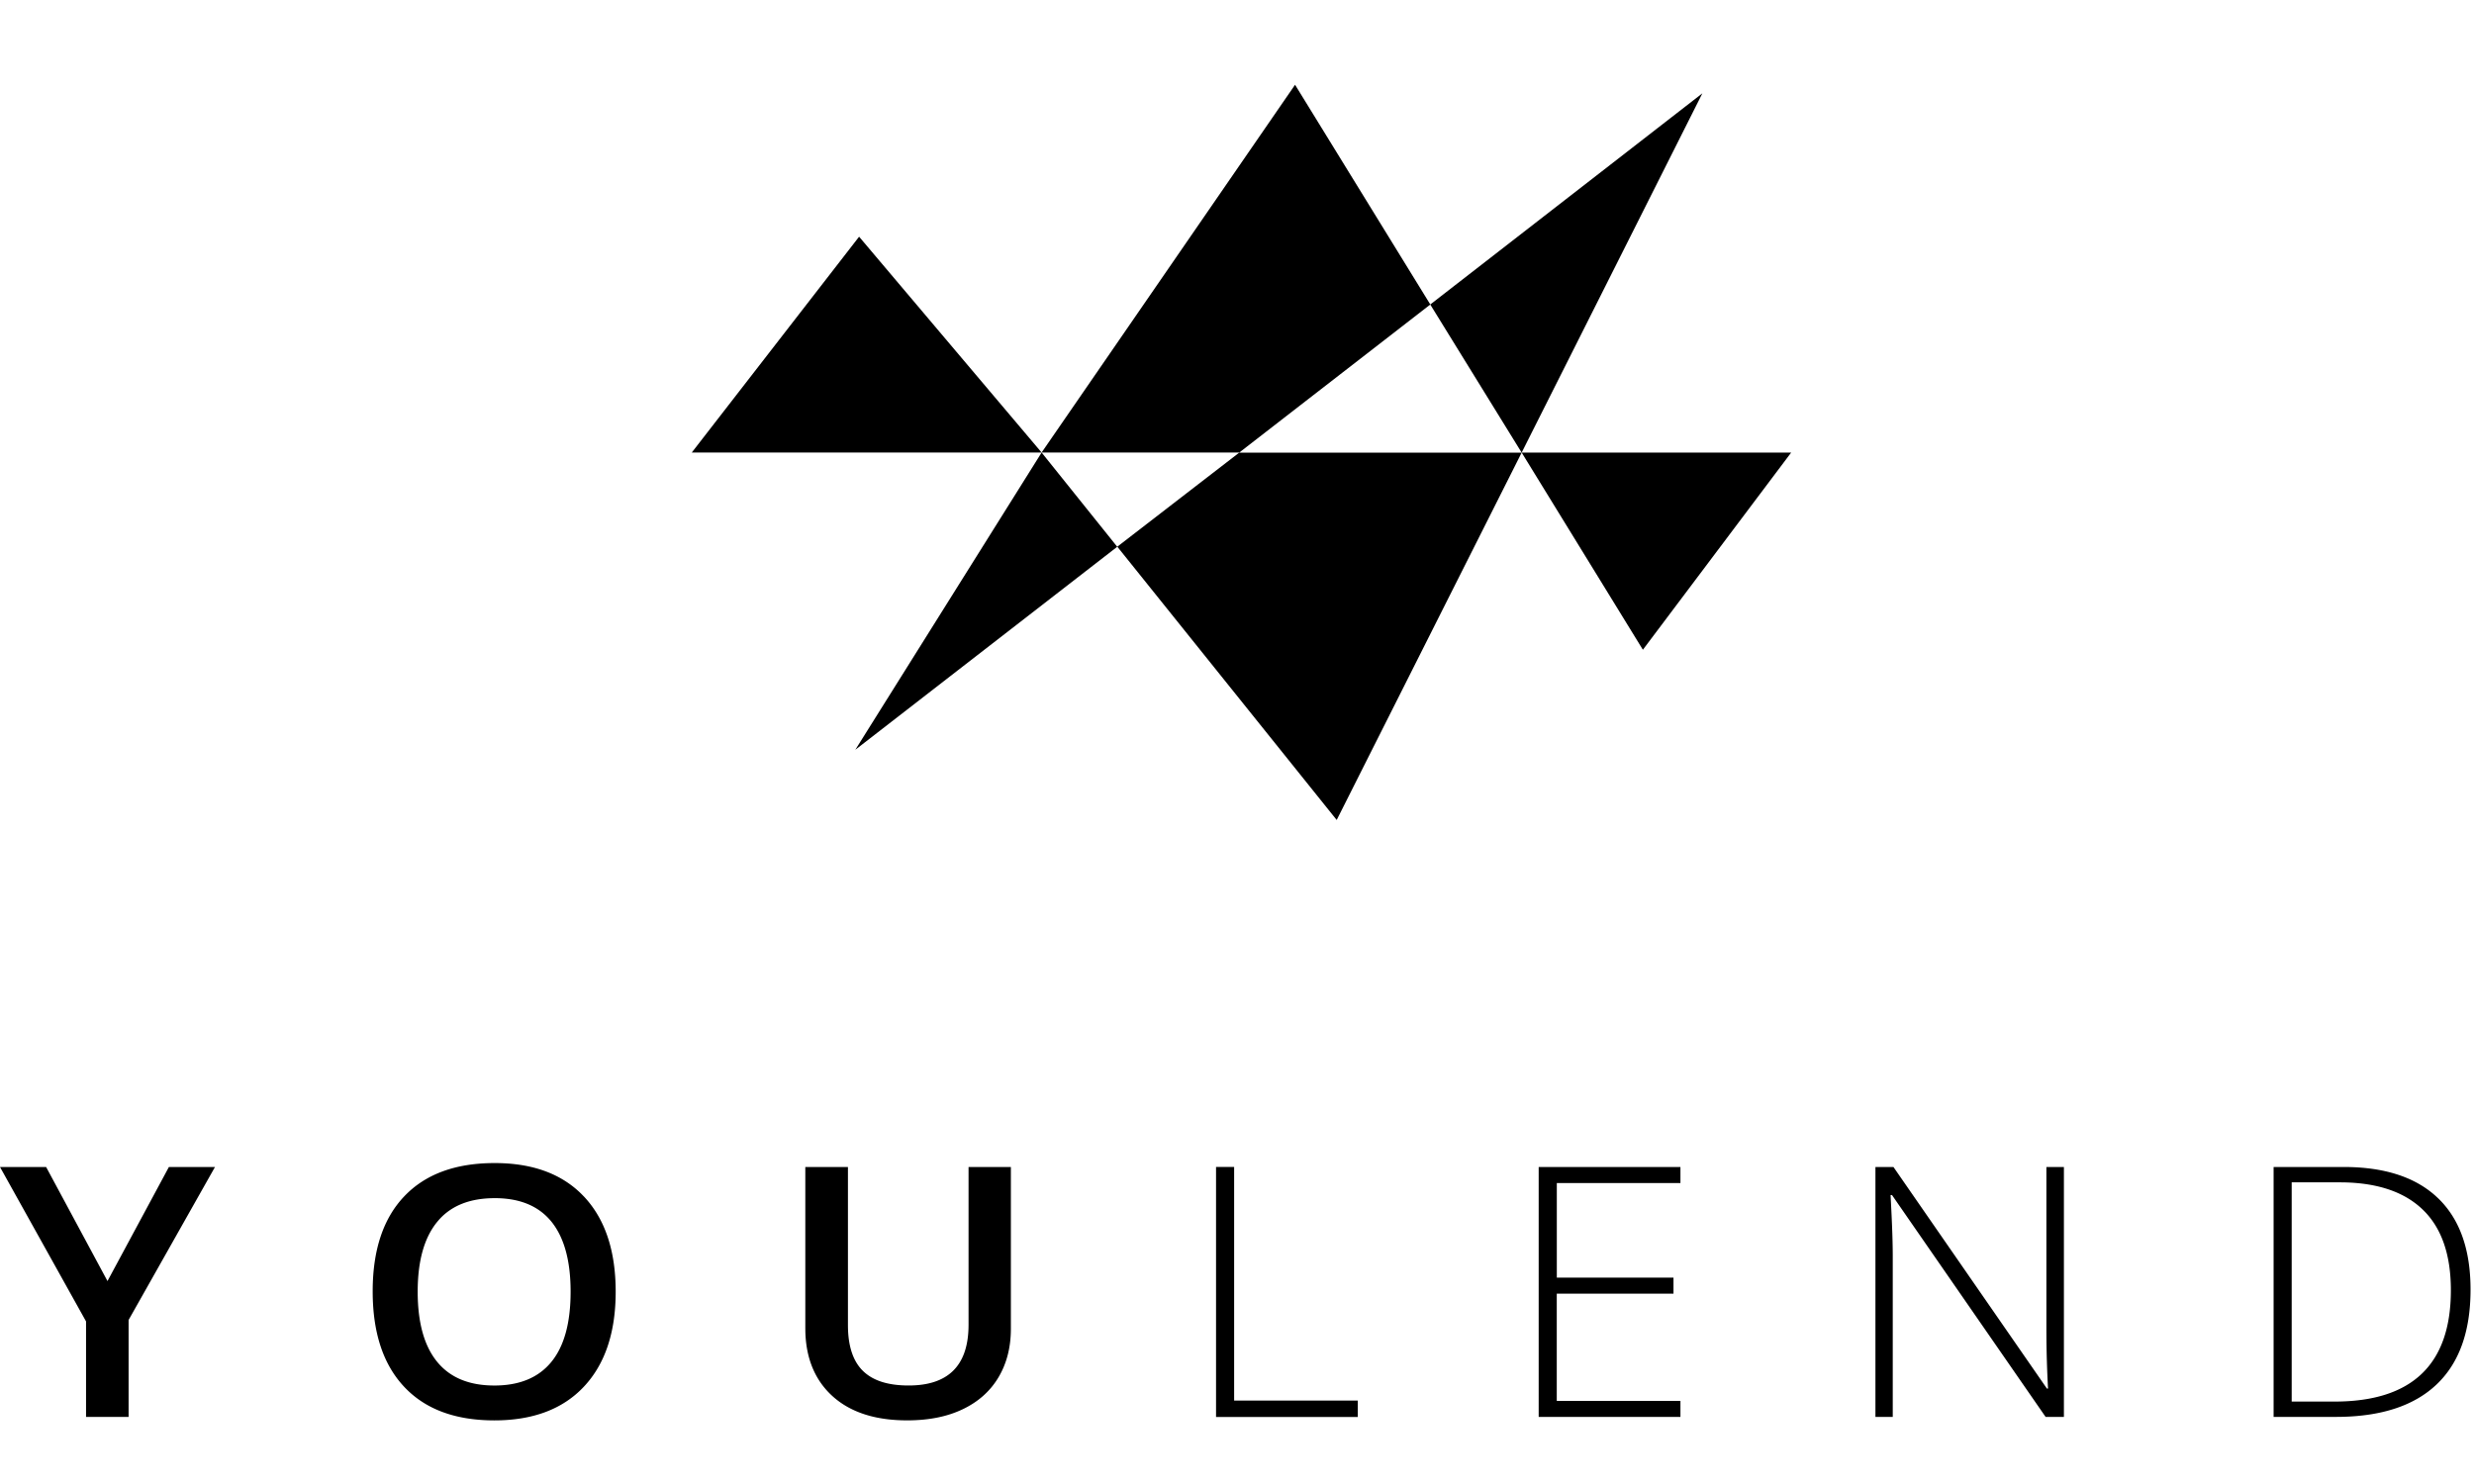<svg xmlns="http://www.w3.org/2000/svg" width="100" height="60" fill="none"><path fill-rule="evenodd" clip-rule="evenodd" d="m52.347 3.428 5.466 8.882 10.998-8.537L61.506 18.3l-3.694-5.987-7.72 5.984h-7.99l10.245-14.87zm-10.245 14.87-7.53 12.016 10.587-8.207-3.056-3.81-7.378-8.727-6.764 8.727h14.142zm0 0zM54.03 33.152 61.506 18.3H50.09l-4.928 3.803 8.868 11.05zM23.507 48.279c-.843-.837-2.014-1.255-3.51-1.255-1.583 0-2.799.446-3.652 1.34-.854.895-1.281 2.177-1.281 3.845 0 1.667.422 2.954 1.272 3.86.848.906 2.064 1.359 3.647 1.359 1.56 0 2.769-.456 3.622-1.368.854-.913 1.281-2.192 1.281-3.835 0-1.652-.426-2.93-1.275-3.84l-.104-.106zm10.767 5.3v-6.396h-1.723v6.51l.002.165c.033 1.084.393 1.941 1.08 2.574.721.663 1.733.995 3.032.995.877 0 1.627-.15 2.255-.453.63-.302 1.11-.733 1.442-1.293.332-.56.498-1.214.498-1.96v-6.538h-1.711v6.38l-.002.132c-.042 1.548-.85 2.322-2.421 2.322-.833 0-1.448-.197-1.85-.594-.4-.394-.602-1.01-.602-1.845zm15.61-6.397v9.444h4.998v.663l.001.001h-5.73V47.182h.73zM4.344 51.794l-2.48-4.611H0l3.478 6.243v3.862h1.72v-3.92l3.492-6.185H6.827l-2.482 4.611zm72.19-4.611 6.203 8.958h.045a44.738 44.738 0 0 1-.064-1.987l-.002-.378v-6.593h.71-.002v10.105h-.739l-6.209-8.97h-.058l.04.799c.026.557.041 1.02.046 1.388l.002.231v6.551h-.7V47.183h.729zm-8.61.65v-.65h-5.73v10.104h5.73v-.648h-4.999v-4.335h4.718v-.647h-4.716v-3.824h4.996zm26.81-.65c1.603 0 2.84.388 3.71 1.166l.107.099c.873.843 1.309 2.072 1.309 3.692 0 1.695-.461 2.978-1.385 3.847-.888.835-2.173 1.267-3.86 1.298l-.204.002H91.9V47.183h2.835zm-2.103.62h1.93l.19.002c1.385.03 2.44.395 3.17 1.094.763.73 1.144 1.819 1.144 3.266 0 3-1.565 4.5-4.697 4.502h-1.737v-8.864zm-72.634.64c-.976 0-1.725.287-2.246.865l-.08.094c-.526.643-.788 1.583-.788 2.822 0 1.244.26 2.188.782 2.83.52.641 1.293.964 2.317.964 1.016 0 1.785-.319 2.304-.955.52-.636.778-1.583.778-2.841 0-1.24-.257-2.18-.768-2.82-.514-.64-1.281-.96-2.299-.96zM66.406 26.27l5.993-7.971H61.507l4.899 7.971z" fill="#000"></path></svg>